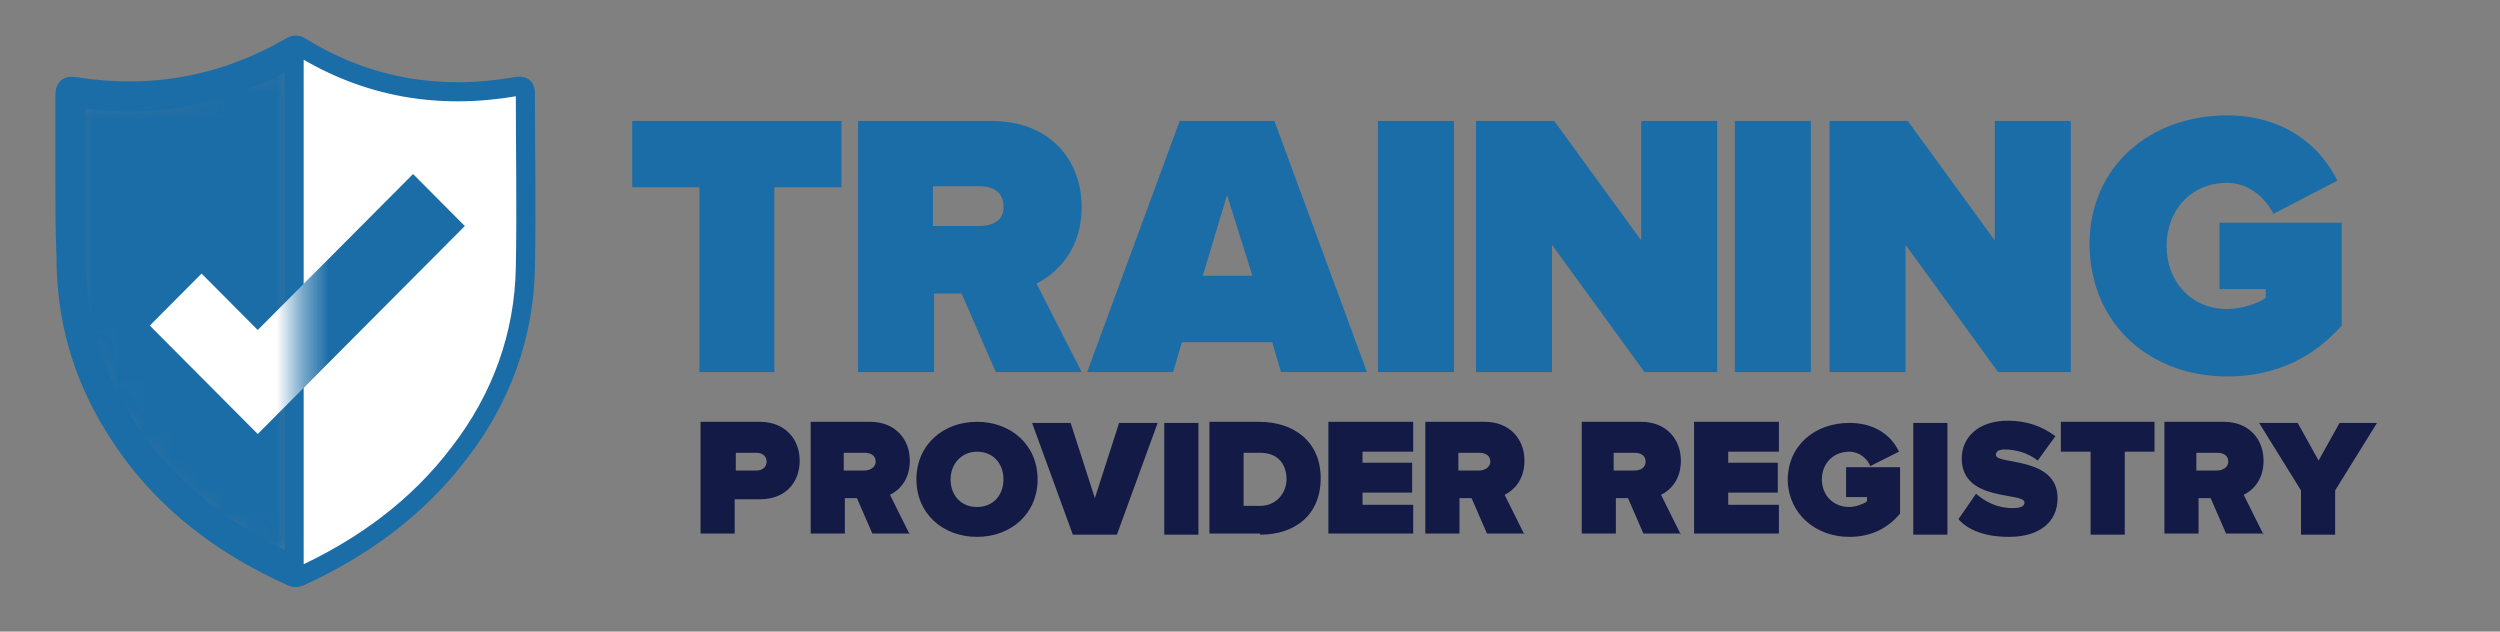 <svg width="95" height="24" viewBox="0 0 95 24" fill="none" xmlns="http://www.w3.org/2000/svg">
<rect x="0" y="0" width="95" height="24" fill="#808080" stroke="none"/>
<path d="M88.735 20.317V18.636L90.326 16.071H88.903L88.107 17.501L87.312 16.071H85.847L87.438 18.636V20.317H88.735ZM84.257 17.879H83.461V17.206H84.257C84.466 17.206 84.675 17.291 84.675 17.543C84.675 17.753 84.466 17.879 84.257 17.879ZM86.015 20.317L85.261 18.804C85.596 18.636 86.015 18.257 86.015 17.501C86.015 16.702 85.471 16.029 84.508 16.029H82.248V20.275H83.545V18.93H84.005L84.591 20.275H86.015V20.317ZM80.741 20.317V17.164H81.871V16.029H78.313V17.164H79.443V20.317H80.741ZM76.346 20.401C77.476 20.401 78.188 19.855 78.188 18.93C78.188 17.332 75.844 17.669 75.844 17.291C75.844 17.164 75.927 17.08 76.178 17.08C76.597 17.08 77.057 17.206 77.434 17.501L78.104 16.576C77.602 16.198 77.016 15.987 76.304 15.987C75.132 15.987 74.546 16.66 74.546 17.417C74.546 19.098 76.932 18.678 76.932 19.098C76.932 19.266 76.722 19.308 76.471 19.308C75.885 19.308 75.425 19.056 75.09 18.762L74.42 19.729C74.797 20.149 75.425 20.401 76.346 20.401ZM74.002 16.071H72.704V20.317H74.002V16.071ZM70.277 20.401C71.114 20.401 71.742 20.065 72.202 19.518V17.753H70.151V18.888H70.946V19.056C70.821 19.14 70.528 19.266 70.277 19.266C69.649 19.266 69.23 18.804 69.23 18.215C69.23 17.627 69.649 17.164 70.277 17.164C70.653 17.164 70.946 17.417 71.072 17.711L72.16 17.164C71.909 16.618 71.323 16.071 70.277 16.071C68.979 16.071 67.933 16.912 67.933 18.257C67.975 19.561 69.021 20.401 70.277 20.401ZM67.598 20.317V19.182H65.672V18.72H67.556V17.585H65.672V17.164H67.598V16.029H64.375V20.275H67.598V20.317ZM62.115 17.879H61.319V17.206H62.115C62.324 17.206 62.533 17.291 62.533 17.543C62.533 17.753 62.366 17.879 62.115 17.879ZM63.873 20.317L63.119 18.804C63.454 18.636 63.873 18.257 63.873 17.501C63.873 16.702 63.328 16.029 62.366 16.029H60.106V20.275H61.403V18.93H61.864L62.45 20.275H63.873V20.317ZM56.213 17.879H55.418V17.206H56.213C56.422 17.206 56.632 17.291 56.632 17.543C56.632 17.753 56.422 17.879 56.213 17.879ZM57.929 20.317L57.176 18.804C57.511 18.636 57.929 18.257 57.929 17.501C57.929 16.702 57.385 16.029 56.422 16.029H54.162V20.275H55.46V18.93H55.92L56.506 20.275H57.929V20.317ZM53.702 20.317V19.182H51.776V18.72H53.66V17.585H51.776V17.164H53.702V16.029H50.479V20.275H53.702V20.317ZM47.884 19.224H47.256V17.206H47.884C48.553 17.206 48.888 17.627 48.888 18.215C48.888 18.72 48.511 19.224 47.884 19.224ZM47.884 20.317C49.223 20.317 50.186 19.561 50.186 18.173C50.186 16.786 49.181 16.029 47.842 16.029H45.958V20.275H47.884V20.317ZM45.54 16.071H44.242V20.317H45.54V16.071ZM42.442 20.317L43.991 16.071H42.526L41.605 18.93L40.684 16.071H39.219L40.768 20.317H42.442ZM37.127 19.266C36.499 19.266 36.122 18.804 36.122 18.215C36.122 17.627 36.541 17.164 37.127 17.164C37.754 17.164 38.131 17.627 38.131 18.215C38.131 18.804 37.754 19.266 37.127 19.266ZM37.127 20.401C38.424 20.401 39.429 19.518 39.429 18.215C39.429 16.912 38.424 16.029 37.127 16.029C35.829 16.029 34.824 16.912 34.824 18.215C34.824 19.518 35.829 20.401 37.127 20.401ZM32.857 17.879H32.062V17.206H32.857C33.066 17.206 33.276 17.291 33.276 17.543C33.276 17.753 33.066 17.879 32.857 17.879ZM34.573 20.317L33.82 18.804C34.155 18.636 34.573 18.257 34.573 17.501C34.573 16.702 34.029 16.029 33.066 16.029H30.806V20.275H32.104V18.93H32.564L33.15 20.275H34.573V20.317ZM28.755 17.879H27.96V17.206H28.755C28.965 17.206 29.132 17.332 29.132 17.543C29.132 17.753 28.965 17.879 28.755 17.879ZM27.918 20.317V18.972H28.881C29.885 18.972 30.388 18.299 30.388 17.501C30.388 16.702 29.843 16.029 28.881 16.029H26.621V20.275H27.918V20.317Z" fill="#121A45"/>
<path d="M11.176 2.157C8.58 3.628 5.818 4.175 2.888 3.712C2.888 3.796 2.888 3.88 2.888 3.964C2.888 5.898 2.888 7.832 2.888 9.724C2.888 12.204 3.6 14.432 4.981 16.492C6.53 18.72 8.622 20.317 11.05 21.41C11.092 21.41 11.092 21.41 11.176 21.452V2.157ZM2.469 6.991C2.469 5.856 2.469 4.721 2.469 3.628C2.469 3.334 2.553 3.25 2.846 3.292C5.776 3.754 8.497 3.25 11.05 1.778C11.176 1.694 11.301 1.694 11.427 1.778C13.938 3.334 16.701 3.796 19.589 3.292C19.882 3.25 19.965 3.292 19.965 3.586C19.965 5.772 20.007 7.958 19.965 10.144C19.924 12.75 19.045 15.147 17.454 17.206C15.864 19.308 13.771 20.822 11.385 21.915C11.301 21.957 11.176 21.957 11.092 21.915C8.287 20.654 5.944 18.846 4.311 16.156C3.097 14.18 2.511 12.078 2.511 9.766C2.469 8.841 2.469 7.916 2.469 6.991Z" fill="white"/>
<path d="M11.176 2.157C8.58 3.628 5.818 4.175 2.888 3.712C2.888 3.796 2.888 3.88 2.888 3.964C2.888 5.898 2.888 7.832 2.888 9.724C2.888 12.204 3.6 14.432 4.981 16.492C6.53 18.72 8.622 20.317 11.05 21.41C11.092 21.41 11.092 21.41 11.176 21.452V2.157ZM2.469 6.991C2.469 5.856 2.469 4.721 2.469 3.628C2.469 3.334 2.553 3.25 2.846 3.292C5.776 3.754 8.497 3.25 11.05 1.778C11.176 1.694 11.301 1.694 11.427 1.778C13.938 3.334 16.701 3.796 19.589 3.292C19.882 3.25 19.965 3.292 19.965 3.586C19.965 5.772 20.007 7.958 19.965 10.144C19.924 12.75 19.045 15.147 17.454 17.206C15.864 19.308 13.771 20.822 11.385 21.915C11.301 21.957 11.176 21.957 11.092 21.915C8.287 20.654 5.944 18.846 4.311 16.156C3.097 14.18 2.511 12.078 2.511 9.766C2.469 8.841 2.469 7.916 2.469 6.991Z" stroke="#1B6DA7" stroke-width="0.727"/>
<path d="M9.794 16.492L5.692 12.372L7.66 10.396L9.794 12.54L15.696 6.613L17.663 8.589L9.794 16.492Z" fill="#1B6DA7"/>
<mask id="mask0_3005_29110" style="mask-type:alpha" maskUnits="userSpaceOnUse" x="2" y="1" width="10" height="21">
<path d="M11.415 1.681V21.917C11.371 21.917 11.201 21.962 11.156 21.917C8.566 20.727 6.219 19.052 4.567 16.715C3.094 14.599 2.335 12.218 2.335 9.617C2.335 7.589 2.335 5.561 2.335 3.577C2.335 3.489 2.335 3.401 2.335 3.312C5.46 3.797 8.647 3.224 11.415 1.681Z" fill="#1B6DA7"/>
</mask>
<g mask="url(#mask0_3005_29110)">
<path d="M11.29 1.725V21.961C11.245 21.961 11.2 21.961 11.156 21.917C8.572 20.727 6.345 19.096 4.696 16.759C3.226 14.643 2.469 12.262 2.469 9.661C2.469 7.633 2.469 5.605 2.469 3.621C2.469 3.533 2.469 3.445 2.469 3.356C5.587 3.841 8.527 3.268 11.29 1.725Z" fill="#1B6DA7"/>
<path d="M9.794 16.492L5.692 12.372L7.66 10.396L9.794 12.54L15.696 6.613L17.663 8.589L9.794 16.492Z" fill="white"/>
</g>
<path d="M84.633 14.306C86.517 14.306 87.94 13.549 88.986 12.372V8.463H84.34V10.985H86.098V11.321C85.805 11.531 85.177 11.742 84.633 11.742C83.252 11.742 82.331 10.691 82.331 9.345C82.331 8 83.252 6.949 84.633 6.949C85.47 6.949 86.098 7.538 86.391 8.126L88.819 6.865C88.233 5.646 86.894 4.385 84.633 4.385C81.745 4.385 79.401 6.277 79.401 9.303C79.443 12.414 81.787 14.306 84.633 14.306ZM78.69 14.138V4.595H75.802V9.135L72.495 4.595H69.523V14.138H72.411V9.303L75.927 14.138H78.69ZM68.812 4.595H65.924V14.138H68.812V4.595ZM65.254 14.138V4.595H62.366V9.135L59.059 4.595H56.087V14.138H58.975V9.303L62.491 14.138H65.254ZM55.25 4.595H52.362V14.138H55.25V4.595ZM47.59 10.48H45.707L46.628 7.412L47.59 10.48ZM51.944 14.138L48.428 4.595H44.828L41.312 14.138H44.577L44.912 13.003H48.344L48.679 14.138H51.944ZM37.21 8.589H35.452V7.075H37.21C37.712 7.075 38.131 7.285 38.131 7.832C38.173 8.378 37.712 8.589 37.21 8.589ZM41.103 14.138L39.387 10.775C40.14 10.396 41.103 9.513 41.103 7.874C41.103 6.066 39.889 4.595 37.67 4.595H32.606V14.138H35.494V11.153H36.54L37.838 14.138H41.103ZM29.425 14.138V7.117H31.978V4.595H24.025V7.117H26.579V14.138H29.425Z" fill="#1B6DA7"/>
</svg>
